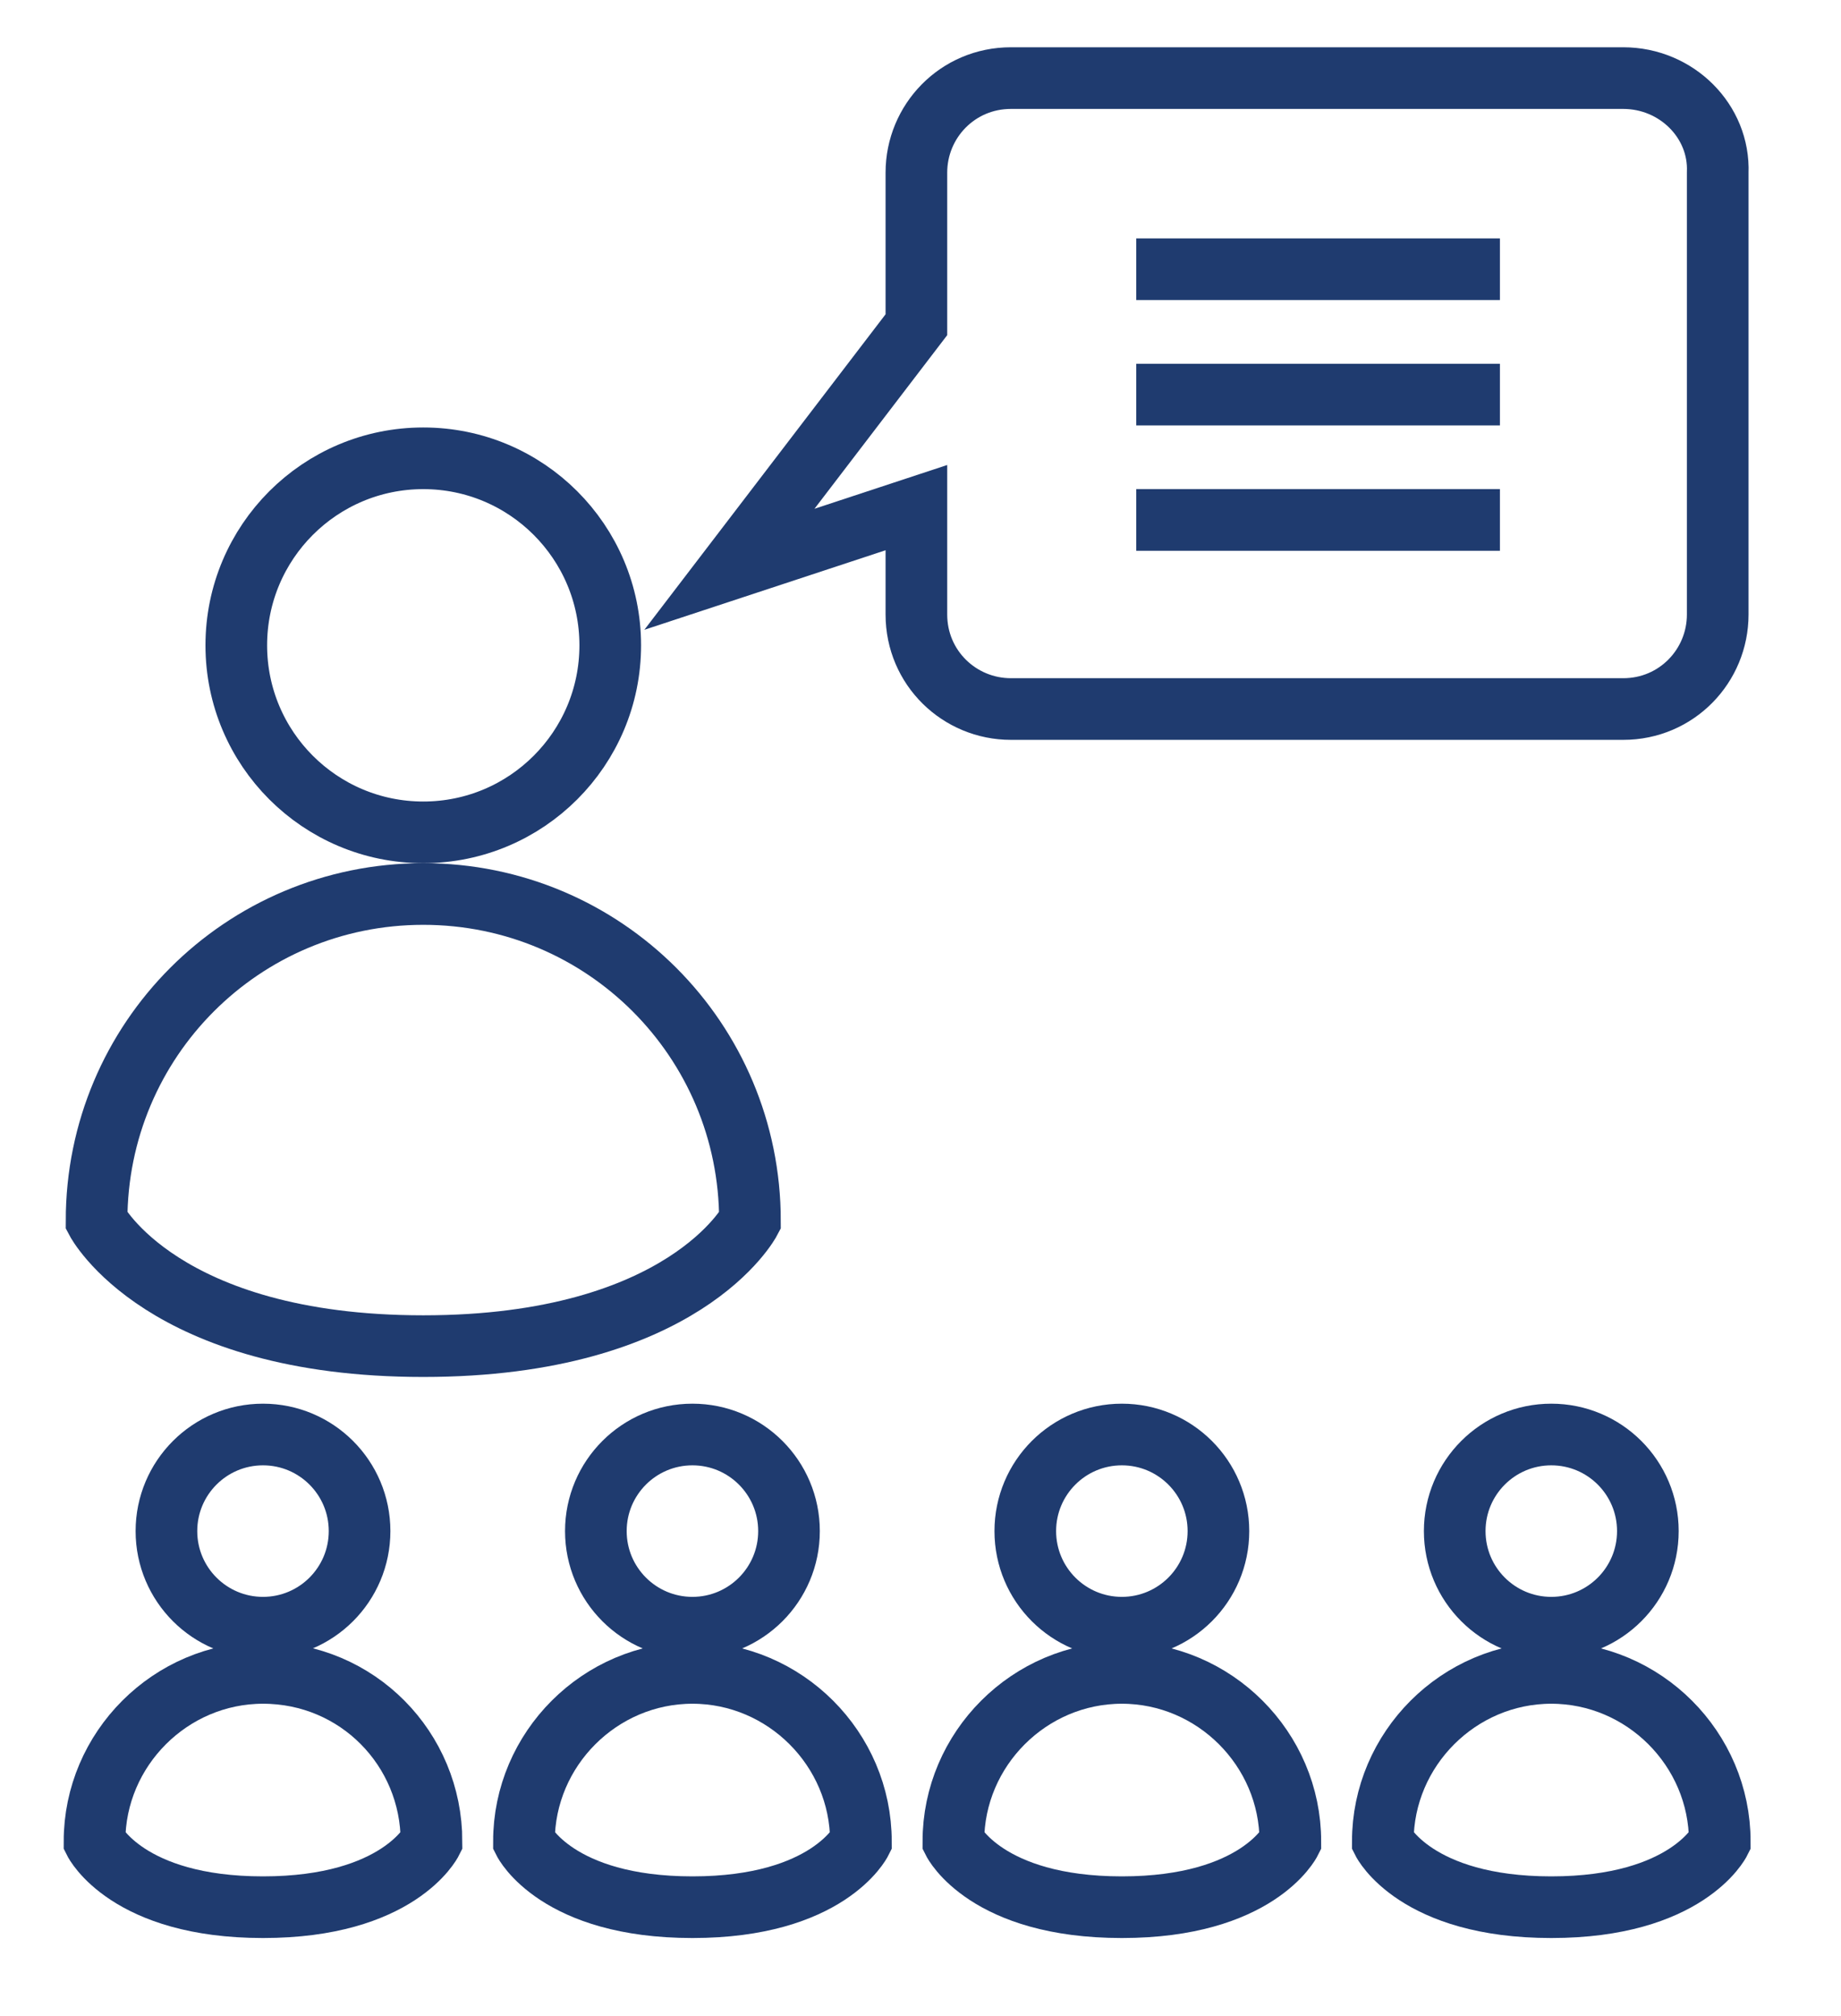 <?xml version="1.0" encoding="utf-8"?>
<!-- Generator: Adobe Illustrator 22.1.0, SVG Export Plug-In . SVG Version: 6.00 Build 0)  -->
<svg version="1.1" id="Layer_1" xmlns="http://www.w3.org/2000/svg" xmlns:xlink="http://www.w3.org/1999/xlink" x="0px" y="0px"
	 viewBox="0 0 89.6 98.1" style="enable-background:new 0 0 89.6 98.1;" xml:space="preserve">
<style type="text/css">
	.st0{fill:none;stroke:#1F3B6F;stroke-width:3;stroke-miterlimit:10;}
</style>
<g id="XMLID_2_">
	<path id="XMLID_54_" class="st0" d="M79,3.8H49.2c-2.6,0-4.6,2.1-4.6,4.6v7.4l-9.1,11.9l9.1-3v5.2c0,2.6,2.1,4.6,4.6,4.6H79
		c2.6,0,4.6-2.1,4.6-4.6V8.4C83.7,5.9,81.6,3.8,79,3.8z"/>
	<g id="XMLID_53_">
		<line id="XMLID_63_" class="st0" x1="55.3" y1="13.1" x2="73" y2="13.1"/>
		<line id="XMLID_64_" class="st0" x1="55.3" y1="19.2" x2="73" y2="19.2"/>
		<line id="XMLID_65_" class="st0" x1="55.3" y1="25.3" x2="73" y2="25.3"/>
	</g>
	<circle id="XMLID_66_" class="st0" cx="20.6" cy="31.4" r="9.1"/>
	<path id="XMLID_67_" class="st0" d="M36.5,59.4c0,0-3.2,6.1-15.9,6.1S4.7,59.4,4.7,59.4l0,0c0-8.8,7.1-15.9,15.9-15.9l0,0
		C29.4,43.5,36.5,50.6,36.5,59.4L36.5,59.4z"/>
	<g id="XMLID_50_">
		<circle id="XMLID_52_" class="st0" cx="12.8" cy="74.5" r="4.7"/>
		<path id="XMLID_51_" class="st0" d="M21,89.6c0,0-1.6,3.2-8.2,3.2s-8.2-3.2-8.2-3.2l0,0c0-4.5,3.7-8.2,8.2-8.2l0,0
			C17.4,81.4,21,85.1,21,89.6L21,89.6z"/>
	</g>
	<g id="XMLID_33_">
		<circle id="XMLID_49_" class="st0" cx="33.7" cy="74.5" r="4.7"/>
		<path id="XMLID_48_" class="st0" d="M41.9,89.6c0,0-1.6,3.2-8.2,3.2s-8.2-3.2-8.2-3.2l0,0c0-4.5,3.7-8.2,8.2-8.2l0,0
			C38.2,81.4,41.9,85.1,41.9,89.6L41.9,89.6z"/>
	</g>
	<g id="XMLID_28_">
		<circle id="XMLID_31_" class="st0" cx="54.6" cy="74.5" r="4.7"/>
		<path id="XMLID_29_" class="st0" d="M62.8,89.6c0,0-1.6,3.2-8.2,3.2s-8.2-3.2-8.2-3.2l0,0c0-4.5,3.7-8.2,8.2-8.2l0,0
			C59.1,81.4,62.8,85.1,62.8,89.6L62.8,89.6z"/>
	</g>
	<g id="XMLID_16_">
		<circle id="XMLID_27_" class="st0" cx="75.5" cy="74.5" r="4.7"/>
		<path id="XMLID_23_" class="st0" d="M83.7,89.6c0,0-1.6,3.2-8.2,3.2s-8.2-3.2-8.2-3.2l0,0c0-4.5,3.7-8.2,8.2-8.2l0,0
			C80,81.4,83.7,85.1,83.7,89.6L83.7,89.6z"/>
	</g>
</g>
</svg>
